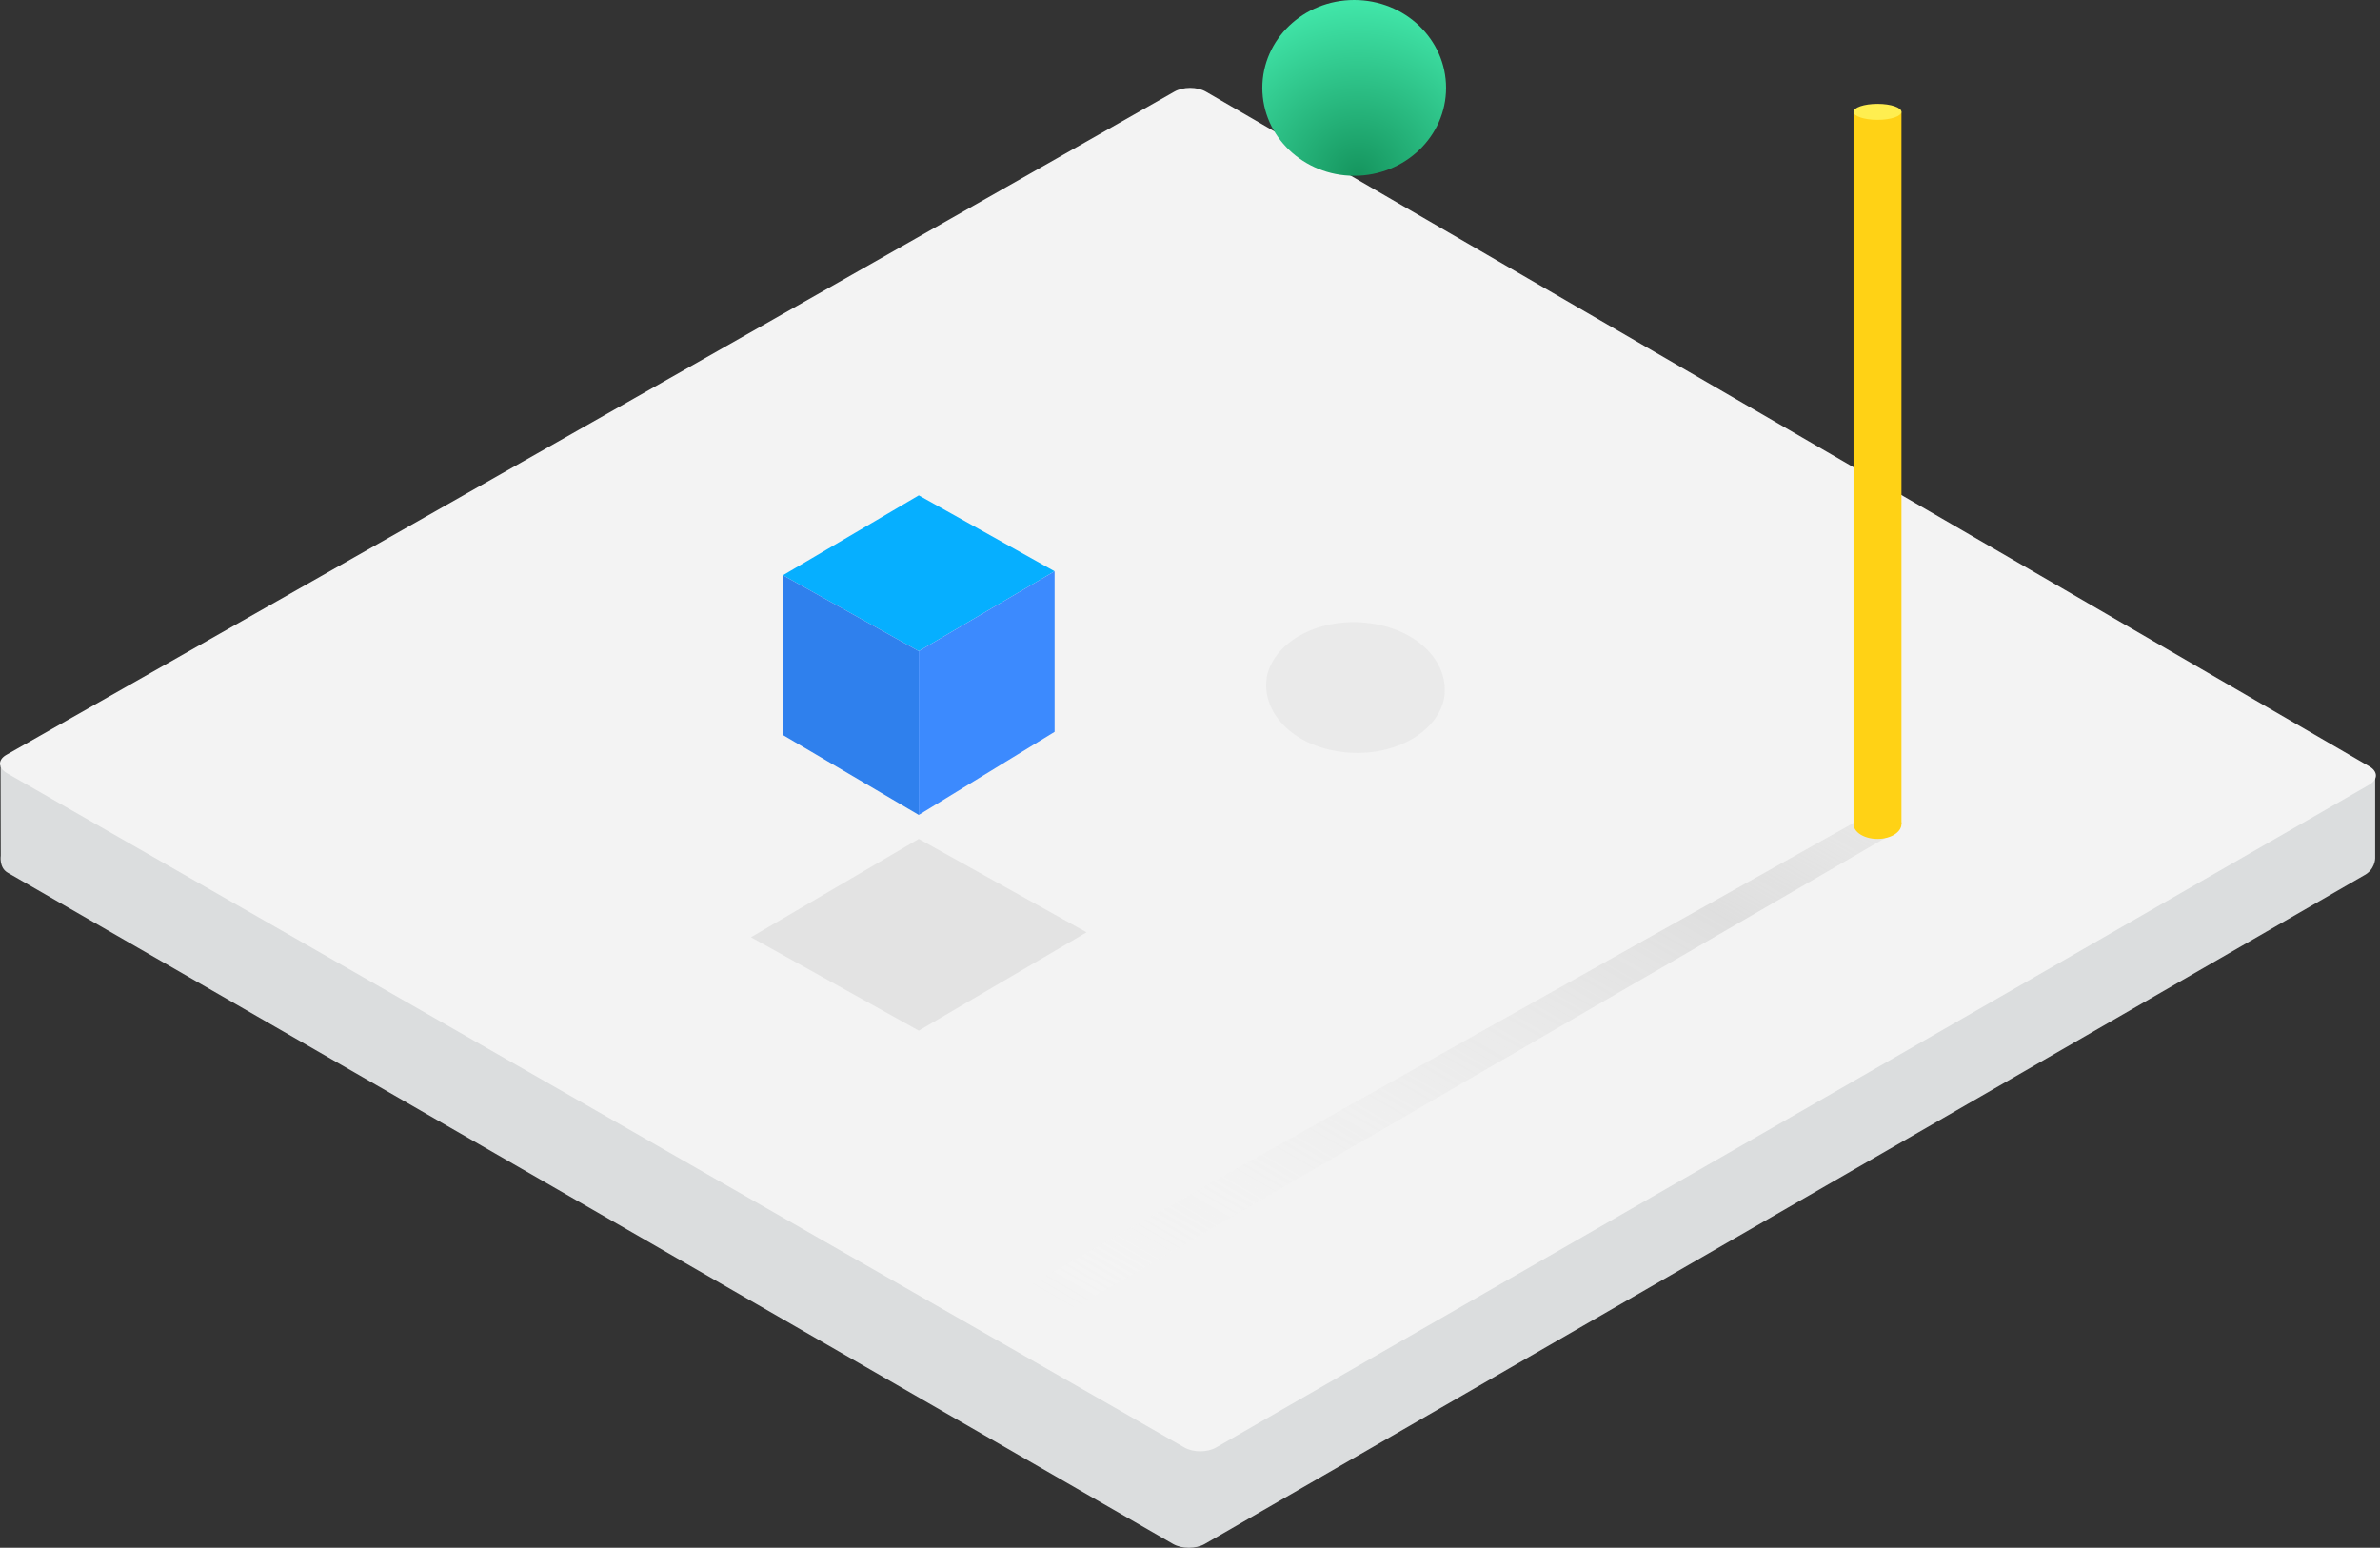 <?xml version="1.0" encoding="UTF-8"?> <svg xmlns="http://www.w3.org/2000/svg" width="163" height="106" viewBox="0 0 163 106" fill="none"><rect x="0" y="0" width="163" height="106" fill="#333333" stroke="none"/> <path fill-rule="evenodd" clip-rule="evenodd" d="M0.052 58.598L0.04 52.485C0.04 52.485 81.251 11.975 81.858 12.322L162.669 53.272V58.785C162.669 58.785 162.669 59.572 161.881 59.966L82.508 105.74C81.901 106.087 80.948 106.087 80.341 105.74L0.528 59.768C-0.078 59.421 0.052 58.598 0.052 58.598Z" fill="#DBDDDE"></path> <path fill-rule="evenodd" clip-rule="evenodd" d="M0.434 51.697L80.425 6.279C81.031 5.932 81.984 5.932 82.591 6.279L162.265 52.484C162.871 52.831 162.871 53.394 162.265 53.741L83.284 99.134C82.678 99.481 81.725 99.481 81.118 99.134L0.477 52.953C-0.129 52.606 -0.173 52.043 0.434 51.697Z" fill="#F3F3F3"></path> <path d="M51.434 64.187L62.925 57.453L74.415 63.85L62.925 70.585L51.434 64.187Z" fill="#282828" fill-opacity="0.08"></path> <path d="M53.623 39.396L62.924 33.925L72.226 39.123L62.924 44.594L53.623 39.396Z" fill="#06AFFF"></path> <path d="M53.623 39.396V50.34L62.924 55.811V44.594L53.623 39.396Z" fill="#2F80ED"></path> <path d="M62.925 44.594L72.227 39.123V50.121L62.925 55.811V44.594Z" fill="#3C8AFE"></path> <ellipse cx="92.745" cy="6.019" rx="6.292" ry="6.019" fill="url(#paint0_radial_174_2368)"></ellipse> <path fill-rule="evenodd" clip-rule="evenodd" d="M98.885 47.922C98.311 50.317 95.218 51.94 91.841 51.489C88.463 51.039 86.308 48.704 86.781 46.251C87.356 43.855 90.449 42.232 93.826 42.683C97.204 43.133 99.359 45.468 98.885 47.922Z" fill="#282828" fill-opacity="0.04"></path> <path fill-rule="evenodd" clip-rule="evenodd" d="M70.311 88.094L126.943 56.358L129.953 56.906L73.321 89.736L70.311 88.094Z" fill="url(#paint1_linear_174_2368)"></path> <path fill-rule="evenodd" clip-rule="evenodd" d="M130.226 7.66V56.437H126.943V7.66H130.226Z" fill="#FFD215"></path> <path fill-rule="evenodd" clip-rule="evenodd" d="M128.585 55.421C129.515 55.421 130.226 55.895 130.226 56.437C130.226 56.979 129.515 57.453 128.585 57.453C127.655 57.453 126.943 56.979 126.943 56.437C126.943 55.895 127.655 55.421 128.585 55.421Z" fill="#FFD215"></path> <path fill-rule="evenodd" clip-rule="evenodd" d="M128.585 7.113C129.515 7.113 130.226 7.369 130.226 7.66C130.226 7.952 129.515 8.208 128.585 8.208C127.655 8.208 126.943 7.952 126.943 7.66C126.943 7.369 127.655 7.113 128.585 7.113Z" fill="#FFEE50"></path> <defs> <radialGradient id="paint0_radial_174_2368" cx="0" cy="0" r="1" gradientUnits="userSpaceOnUse" gradientTransform="translate(93.019 12.038) rotate(-90) scale(12.038 11.894)"> <stop stop-color="#15955E"></stop> <stop offset="1" stop-color="#42E7AA"></stop> </radialGradient> <linearGradient id="paint1_linear_174_2368" x1="47.33" y1="78.245" x2="85.085" y2="12.858" gradientUnits="userSpaceOnUse"> <stop stop-color="white" stop-opacity="0"></stop> <stop offset="0.645" stop-color="#C4C4C4" stop-opacity="0.43"></stop> <stop offset="1" stop-color="#C4C4C4" stop-opacity="0"></stop> </linearGradient> </defs> </svg> 